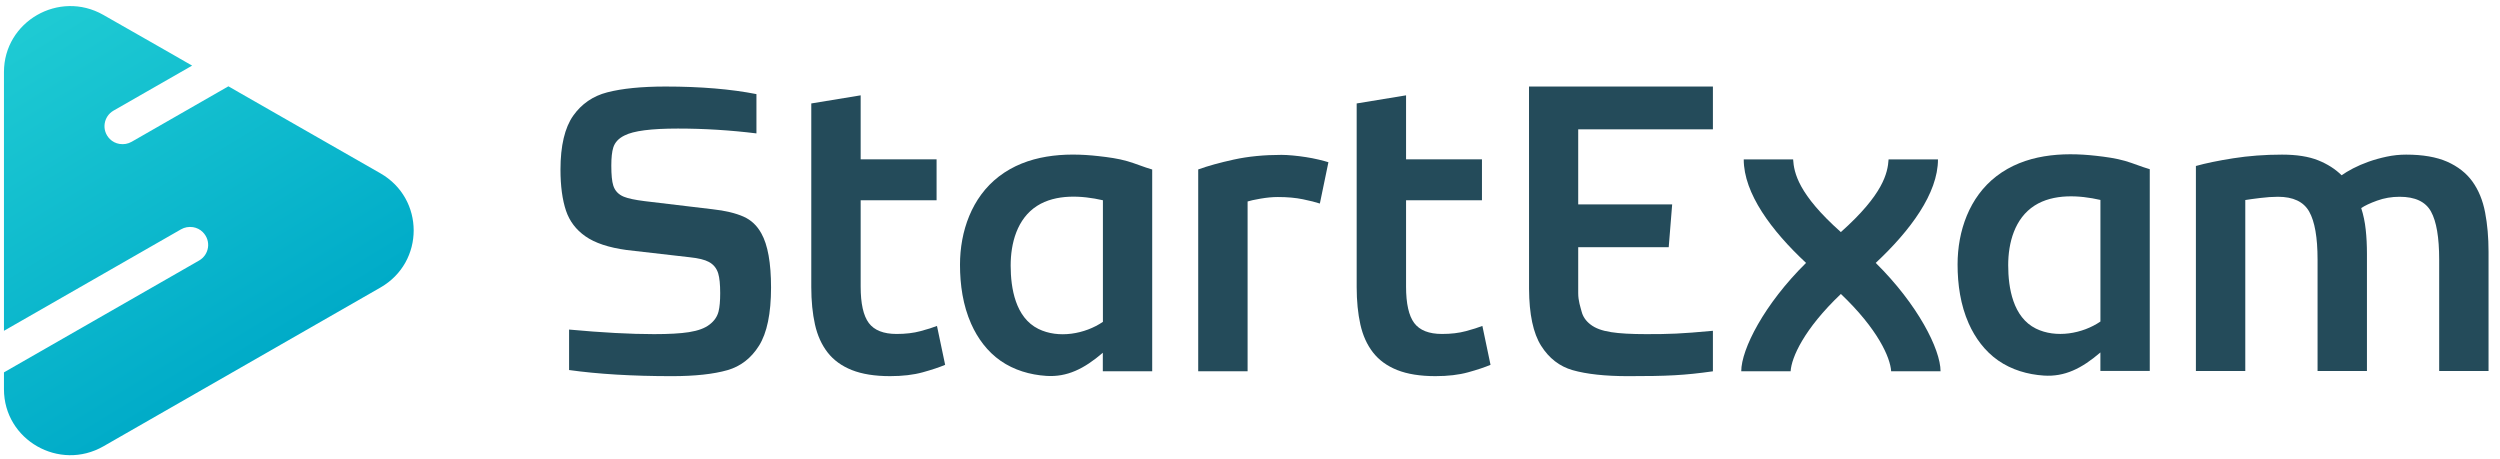 <svg width="158" height="29" viewBox="0 0 158 29" fill="none" xmlns="http://www.w3.org/2000/svg">
<g clip-path="url(#clip0_381_4855)">
<path d="M24.047 18.17C26.846 16.566 26.843 12.558 24.045 10.955L15.122 5.85L14.435 5.455L8.323 8.959C8.087 9.093 7.826 9.14 7.552 9.096C7.322 9.06 7.103 8.948 6.94 8.784C6.391 8.227 6.545 7.353 7.176 6.991L12.142 4.147L10.078 2.964L6.528 0.94C3.733 -0.649 0.25 1.355 0.25 4.553V20.906L11.438 14.495C11.671 14.362 11.926 14.317 12.198 14.356C12.428 14.393 12.649 14.501 12.812 14.665C13.37 15.222 13.219 16.102 12.582 16.466L0.25 23.533V24.599C0.25 27.806 3.747 29.807 6.542 28.204L24.047 18.17Z" fill="url(#paint0_linear_381_4855)"/>
<path d="M69.431 9.867C67.256 9.619 64.923 9.778 63.128 11.156C61.409 12.478 60.672 14.627 60.672 16.731C60.672 18.003 60.857 19.294 61.376 20.463C61.785 21.385 62.402 22.22 63.237 22.802C64.087 23.392 65.094 23.689 66.123 23.756C67.435 23.843 68.512 23.314 69.698 22.295V23.464H72.819V10.713C72.292 10.563 71.787 10.343 71.26 10.19C70.668 10.017 70.049 9.937 69.431 9.867ZM69.704 20.341C68.571 21.115 66.888 21.413 65.624 20.786C64.18 20.071 63.874 18.228 63.874 16.781C63.874 15.373 64.278 13.822 65.542 13.012C66.737 12.25 68.377 12.352 69.704 12.656V20.341Z" fill="#244B5A"/>
<path d="M132.478 9.847C130.302 9.599 127.97 9.758 126.175 11.136C124.456 12.458 123.719 14.607 123.719 16.711C123.719 17.983 123.903 19.274 124.422 20.443C124.832 21.365 125.449 22.2 126.284 22.782C127.133 23.372 128.14 23.669 129.169 23.736C130.482 23.823 131.559 23.294 132.745 22.275V23.444H135.865V10.693C135.338 10.543 134.834 10.323 134.307 10.17C133.715 10 133.095 9.917 132.478 9.847ZM132.747 20.321C131.614 21.095 129.932 21.392 128.668 20.766C127.224 20.051 126.918 18.208 126.918 16.761C126.918 15.353 127.322 13.802 128.586 12.992C129.781 12.23 131.421 12.332 132.747 12.636V20.321Z" fill="#244B5A"/>
<path d="M46.997 13.694C46.489 13.469 45.828 13.31 45.031 13.224L40.744 12.712C40.133 12.636 39.701 12.545 39.426 12.433C39.09 12.297 38.86 12.055 38.759 11.726C38.675 11.459 38.635 11.05 38.635 10.471C38.635 9.967 38.675 9.591 38.759 9.324C38.86 9.001 39.095 8.745 39.465 8.564C40.043 8.267 41.148 8.125 42.847 8.125C44.496 8.125 46.164 8.228 47.807 8.431V5.948C46.203 5.631 44.271 5.469 42.062 5.469C40.559 5.469 39.319 5.592 38.374 5.837C37.48 6.068 36.757 6.563 36.229 7.309C35.694 8.066 35.422 9.213 35.422 10.716C35.422 11.751 35.54 12.628 35.772 13.318C35.994 13.975 36.403 14.518 36.992 14.93C37.595 15.356 38.475 15.648 39.605 15.801L43.59 16.258C44.145 16.316 44.541 16.414 44.798 16.553C45.096 16.711 45.295 16.959 45.393 17.288C45.474 17.563 45.516 17.97 45.516 18.526C45.516 19.024 45.483 19.403 45.413 19.684C45.331 20.01 45.141 20.285 44.849 20.508C44.546 20.745 44.12 20.9 43.542 20.992C43.015 21.076 42.272 21.117 41.333 21.117C39.844 21.117 38.038 21.02 35.966 20.828V23.386C37.788 23.642 39.976 23.773 42.471 23.773C43.915 23.773 45.093 23.645 45.973 23.394C46.8 23.158 47.474 22.64 47.967 21.852C48.474 21.048 48.73 19.812 48.73 18.175C48.73 16.622 48.525 15.473 48.118 14.752C47.844 14.254 47.476 13.909 46.997 13.694Z" fill="#244B5A"/>
<path d="M58.174 20.928C57.737 21.047 57.232 21.106 56.666 21.106C55.841 21.106 55.255 20.875 54.91 20.416C54.565 19.953 54.394 19.185 54.394 18.111V12.655H59.192V10.07H54.394V6.025L51.273 6.538V18.139C51.273 19.027 51.352 19.817 51.506 20.508C51.66 21.198 51.927 21.788 52.305 22.275C52.684 22.762 53.194 23.132 53.839 23.388C54.484 23.644 55.289 23.772 56.251 23.772C57.041 23.772 57.728 23.692 58.314 23.53C58.898 23.369 59.371 23.21 59.733 23.057L59.217 20.599C58.962 20.7 58.614 20.811 58.174 20.928Z" fill="#244B5A"/>
<path d="M82.537 9.93C82.262 9.888 81.988 9.852 81.713 9.827C81.439 9.802 81.197 9.788 80.989 9.788C79.888 9.788 78.886 9.886 77.984 10.083C77.081 10.281 76.329 10.489 75.727 10.709V23.463H78.848V12.733C79.001 12.683 79.274 12.622 79.661 12.555C80.047 12.488 80.412 12.452 80.757 12.452C81.36 12.452 81.887 12.499 82.344 12.594C82.798 12.688 83.157 12.777 83.415 12.864L83.956 10.253C83.802 10.203 83.594 10.147 83.336 10.086C83.079 10.025 82.812 9.972 82.537 9.93Z" fill="#244B5A"/>
<path d="M92.643 20.928C92.205 21.047 91.701 21.106 91.134 21.106C90.31 21.106 89.724 20.875 89.379 20.416C89.034 19.953 88.863 19.185 88.863 18.111V12.655H93.66V10.07H88.863V6.025L85.742 6.538V18.139C85.742 19.027 85.821 19.817 85.975 20.508C86.129 21.198 86.395 21.788 86.774 22.275C87.153 22.762 87.663 23.132 88.308 23.388C88.952 23.644 89.758 23.772 90.719 23.772C91.51 23.772 92.197 23.692 92.783 23.53C93.366 23.369 93.84 23.21 94.201 23.057L93.686 20.599C93.428 20.7 93.08 20.811 92.643 20.928Z" fill="#244B5A"/>
<path d="M157.058 13.421C156.912 12.661 156.645 12.013 156.259 11.475C155.872 10.938 155.339 10.521 154.661 10.22C153.982 9.922 153.116 9.772 152.067 9.772C151.654 9.772 151.245 9.814 150.841 9.9C150.438 9.986 150.054 10.092 149.695 10.22C149.336 10.348 149.008 10.49 148.713 10.643C148.422 10.796 148.18 10.941 147.989 11.077C147.594 10.685 147.101 10.37 146.506 10.131C145.912 9.892 145.152 9.772 144.224 9.772C143.142 9.772 142.113 9.85 141.142 10.003C140.169 10.156 139.384 10.32 138.781 10.49V23.447H141.902V12.642C142.11 12.608 142.418 12.564 142.831 12.514C143.243 12.463 143.621 12.436 143.966 12.436C144.927 12.436 145.587 12.748 145.94 13.371C146.293 13.994 146.47 15.005 146.47 16.405V23.447H149.591V16.046C149.591 15.5 149.566 14.988 149.513 14.509C149.462 14.031 149.367 13.58 149.229 13.151C149.453 12.998 149.787 12.839 150.236 12.678C150.681 12.516 151.156 12.436 151.654 12.436C152.636 12.436 153.298 12.748 153.64 13.371C153.984 13.994 154.156 15.005 154.156 16.405V23.447H157.276V15.918C157.276 15.013 157.204 14.181 157.058 13.421Z" fill="#244B5A"/>
<path d="M122.48 10.072H119.359C119.303 10.93 119.031 12.271 116.342 14.668C113.653 12.274 113.381 10.932 113.325 10.072H110.204C110.204 12.224 111.956 14.579 114.143 16.616C111.502 19.218 110.047 22.072 110.047 23.466H113.167C113.221 22.595 114.006 20.802 116.344 18.578C118.681 20.802 119.468 22.595 119.521 23.466H122.643C122.643 22.072 121.187 19.221 118.546 16.616C120.727 14.576 122.48 12.224 122.48 10.072Z" fill="#244B5A"/>
<path d="M96.636 18.265C96.644 19.854 96.899 21.065 97.399 21.852C97.895 22.64 98.565 23.158 99.392 23.394C100.273 23.645 101.45 23.773 102.894 23.773C105.39 23.773 106.433 23.723 108.256 23.467V21.674V20.906C106.184 21.098 105.524 21.117 104.036 21.117C103.099 21.117 102.356 21.076 101.826 20.992C101.248 20.903 100.822 20.745 100.519 20.508C100.227 20.285 100.037 20.007 99.956 19.684C99.885 19.403 99.743 19.024 99.743 18.526V15.623H105.463L105.681 12.92H99.743V8.172H108.256V5.469H96.633L96.636 18.265Z" fill="#244B5A"/>
</g>
<defs>
<linearGradient id="paint0_linear_381_4855" x1="2.167" y1="1.76" x2="15.395" y2="23.449" gradientUnits="userSpaceOnUse">
<stop stop-color="#1ECAD3"/>
<stop offset="1" stop-color="#00ABC8"/>
</linearGradient>
<clipPath id="clip0_381_4855">
<rect width="158" height="29" fill="white"/>
</clipPath>
</defs>
</svg>
